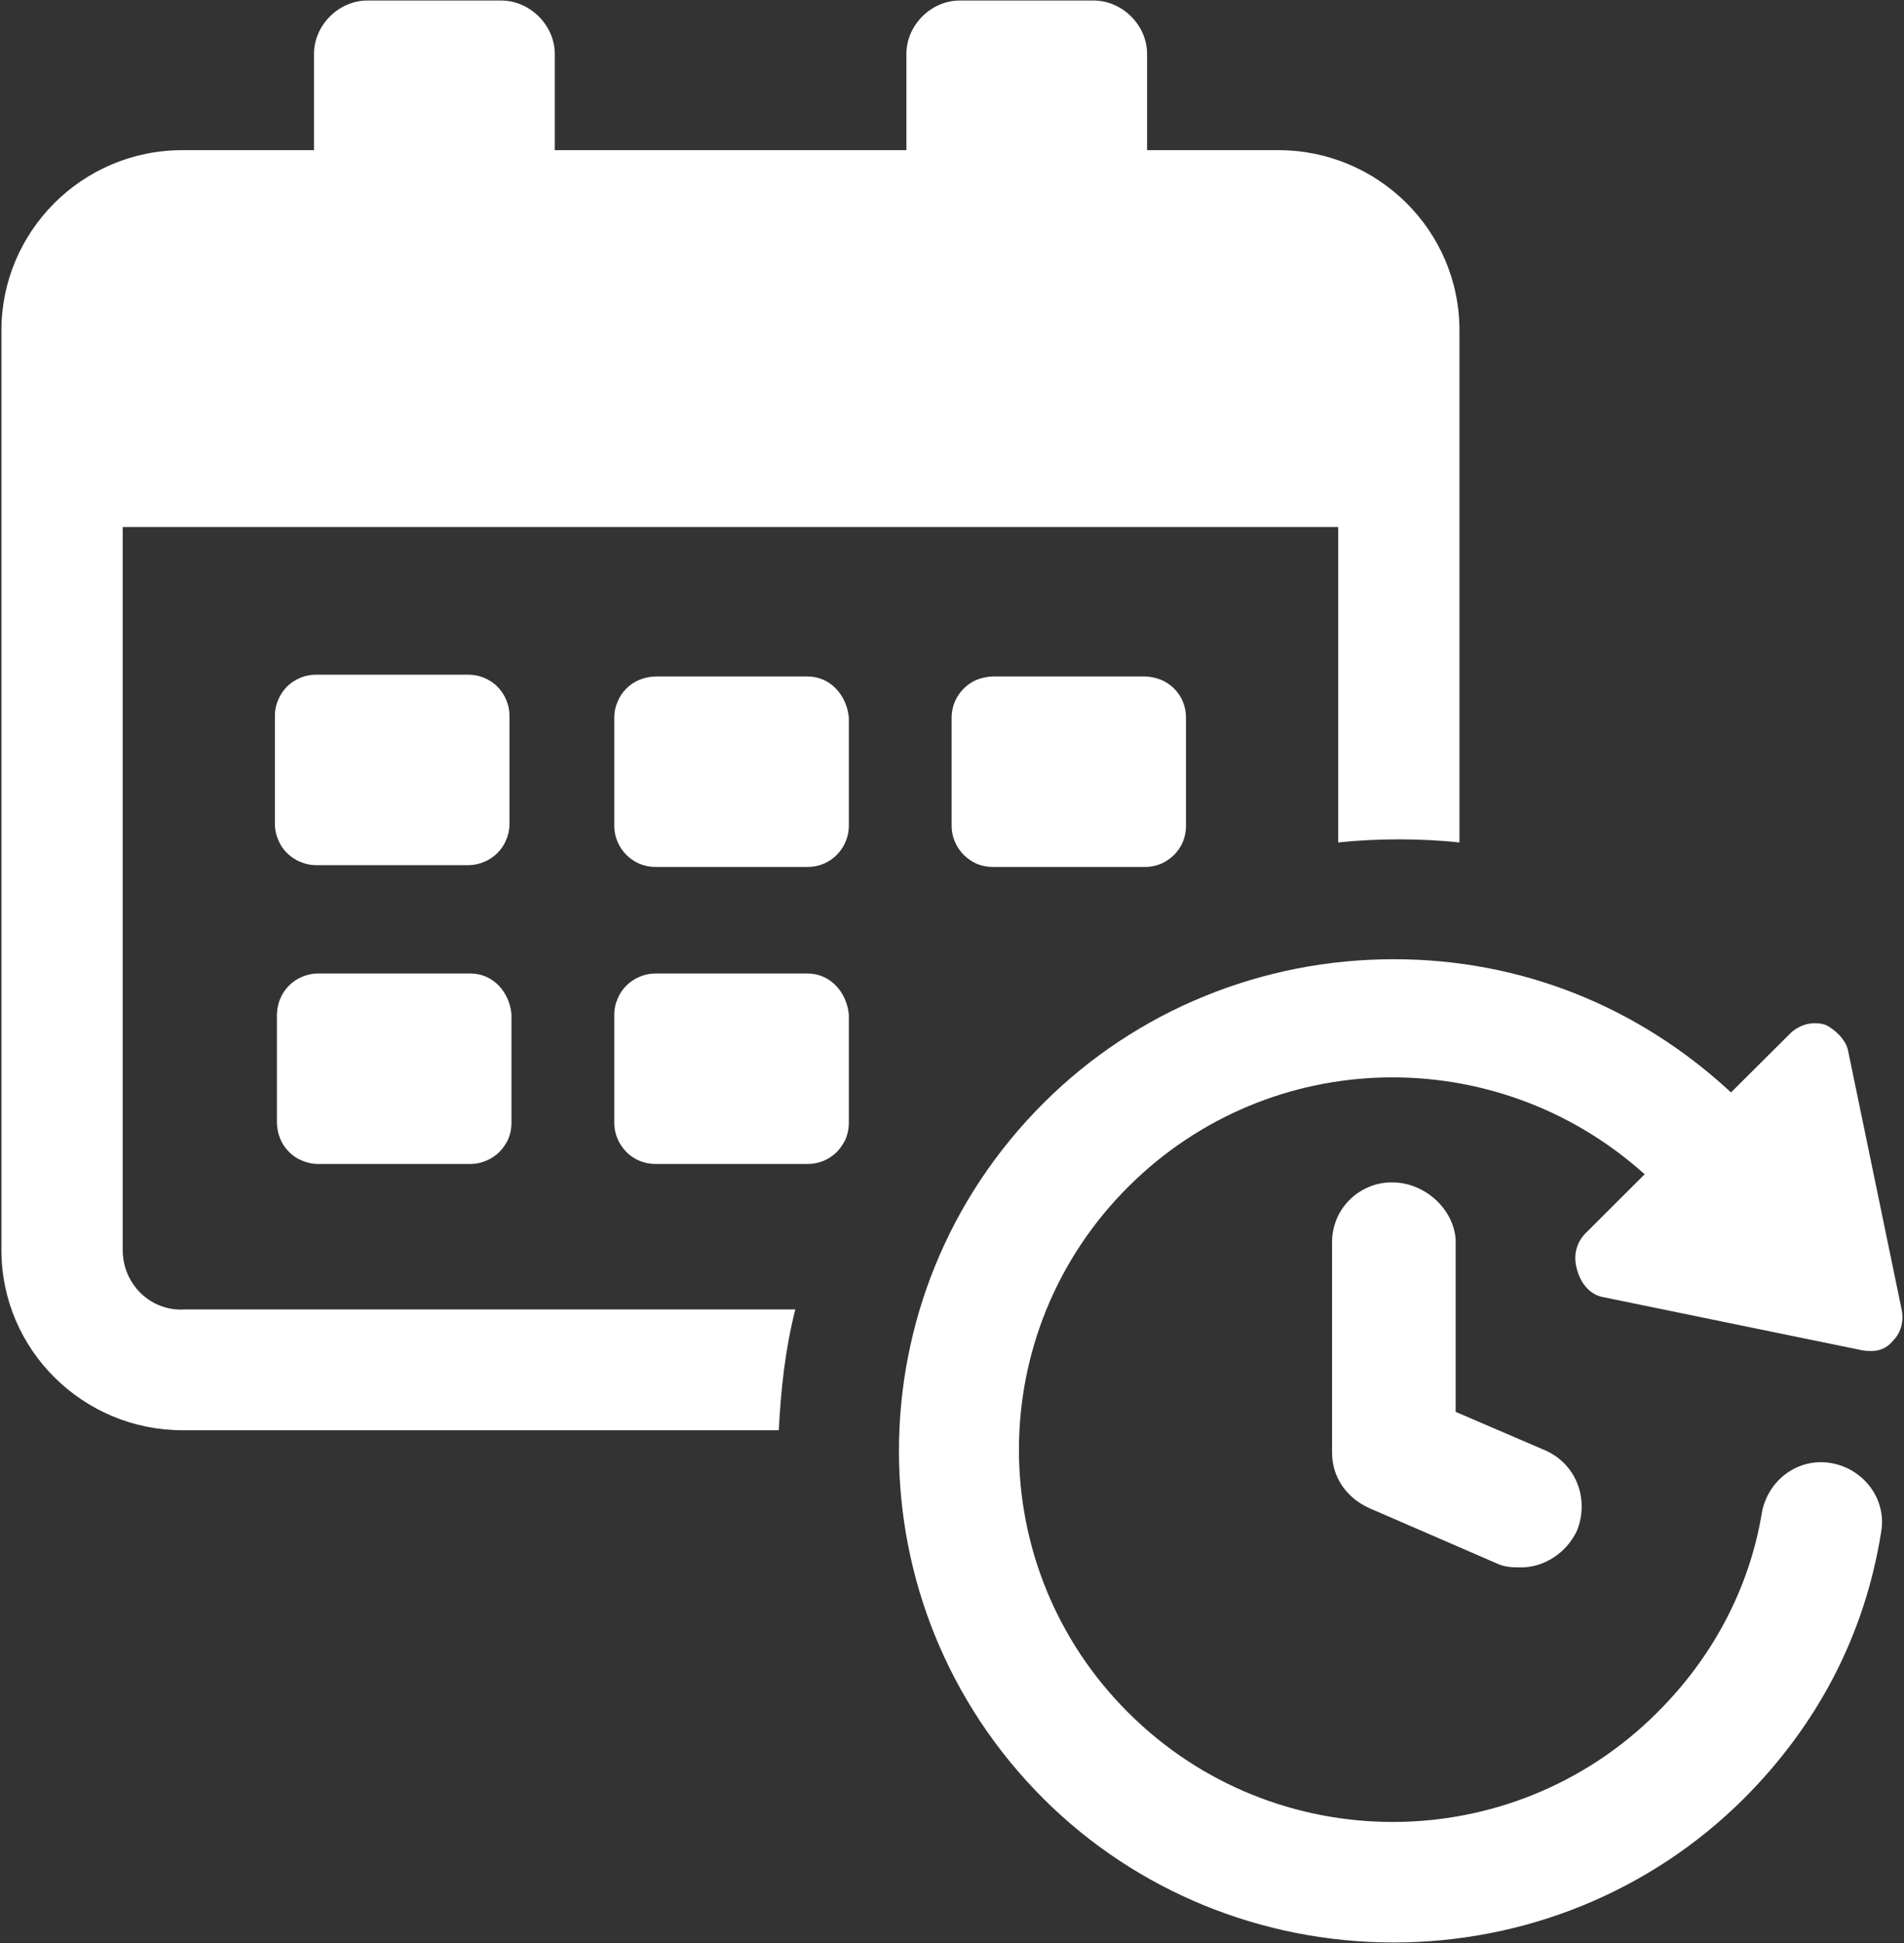<?xml version="1.0" encoding="UTF-8"?>
<svg xmlns="http://www.w3.org/2000/svg" xmlns:xlink="http://www.w3.org/1999/xlink" width="100px" height="102px" viewBox="0 0 100 102" version="1.1">
<rect x="0" y="0" width="100" height="102" fill="#333333" stroke="none"/>
<g id="surface1">
<path style=" stroke:none;fill-rule:evenodd;fill:rgb(100%,100%,100%);fill-opacity:1;" d="M 9.688 68.742 L 41.77 68.742 C 41.227 70.891 41.016 72.934 40.902 75.082 L 9.582 75.082 C 4.391 75.082 0.074 70.891 0.074 65.617 L 0.074 17.344 C 0.074 12.176 4.285 7.883 9.582 7.883 L 16.492 7.883 L 16.492 2.828 C 16.492 1.324 17.785 0.027 19.297 0.027 L 26.32 0.027 C 27.832 0.027 29.137 1.324 29.137 2.828 L 29.137 7.883 L 47.605 7.883 L 47.605 2.828 C 47.605 1.324 48.898 0.027 50.41 0.027 L 57.434 0.027 C 58.945 0.027 60.246 1.324 60.246 2.828 L 60.246 7.883 L 67.148 7.883 C 72.34 7.883 76.652 12.074 76.652 17.344 L 76.652 44.227 C 76.129 44.168 75.598 44.129 75.066 44.102 C 74.535 44.078 74 44.062 73.469 44.062 C 72.938 44.062 72.406 44.078 71.883 44.102 C 71.352 44.129 70.816 44.168 70.285 44.227 L 70.285 27.668 L 6.445 27.668 L 6.445 65.617 C 6.445 67.453 7.957 68.855 9.688 68.742 Z M 60.133 35.512 C 60.418 35.52 60.703 35.578 60.961 35.68 C 61.227 35.785 61.465 35.945 61.664 36.145 C 61.863 36.344 62.023 36.578 62.129 36.844 C 62.234 37.102 62.289 37.383 62.289 37.668 L 62.289 43.363 C 62.289 43.648 62.234 43.922 62.129 44.188 C 62.023 44.441 61.863 44.68 61.664 44.879 C 61.465 45.078 61.227 45.238 60.961 45.352 C 60.703 45.457 60.418 45.512 60.133 45.512 L 52.141 45.512 C 51.855 45.512 51.578 45.457 51.312 45.352 C 51.055 45.238 50.816 45.078 50.617 44.879 C 50.418 44.68 50.258 44.441 50.152 44.188 C 50.039 43.922 49.98 43.648 49.98 43.363 L 49.98 37.668 C 49.98 37.383 50.039 37.102 50.145 36.844 C 50.258 36.578 50.418 36.344 50.617 36.145 C 50.816 35.945 51.055 35.785 51.312 35.68 C 51.578 35.578 51.855 35.52 52.141 35.512 Z M 44.582 37.668 L 44.582 43.363 C 44.582 43.648 44.523 43.922 44.41 44.188 C 44.305 44.441 44.145 44.68 43.945 44.879 C 43.746 45.086 43.508 45.238 43.242 45.352 C 42.984 45.457 42.699 45.512 42.414 45.512 L 34.422 45.512 C 34.145 45.512 33.859 45.457 33.602 45.352 C 33.336 45.238 33.098 45.078 32.898 44.879 C 32.699 44.68 32.539 44.441 32.434 44.188 C 32.32 43.922 32.262 43.648 32.262 43.363 L 32.262 37.668 C 32.262 37.383 32.32 37.102 32.434 36.844 C 32.539 36.578 32.699 36.344 32.898 36.145 C 33.098 35.945 33.336 35.785 33.602 35.68 C 33.859 35.578 34.145 35.52 34.422 35.512 L 42.414 35.512 C 43.602 35.512 44.469 36.484 44.582 37.668 Z M 44.582 53.262 L 44.582 58.957 C 44.582 59.242 44.523 59.516 44.422 59.781 C 44.305 60.035 44.145 60.273 43.945 60.48 C 43.746 60.68 43.508 60.832 43.242 60.945 C 42.984 61.047 42.699 61.105 42.414 61.105 L 34.422 61.105 C 34.145 61.105 33.859 61.047 33.602 60.945 C 33.336 60.832 33.098 60.68 32.898 60.473 C 32.699 60.273 32.539 60.035 32.434 59.781 C 32.32 59.516 32.262 59.242 32.262 58.957 L 32.262 53.262 C 32.262 52.977 32.32 52.695 32.434 52.438 C 32.539 52.172 32.699 51.938 32.898 51.738 C 33.098 51.539 33.336 51.379 33.602 51.273 C 33.859 51.16 34.145 51.105 34.422 51.105 L 42.414 51.105 C 43.602 51.105 44.469 52.078 44.582 53.262 Z M 26.758 43.262 C 26.758 43.543 26.703 43.828 26.586 44.082 C 26.484 44.348 26.32 44.586 26.121 44.785 C 25.922 44.98 25.684 45.145 25.418 45.246 C 25.16 45.359 24.875 45.418 24.59 45.418 L 16.598 45.418 C 16.32 45.418 16.035 45.359 15.781 45.246 C 15.512 45.145 15.277 44.98 15.074 44.785 C 14.875 44.586 14.715 44.348 14.609 44.082 C 14.496 43.828 14.438 43.543 14.438 43.262 L 14.438 37.562 C 14.438 37.281 14.496 37.004 14.609 36.742 C 14.715 36.484 14.875 36.25 15.074 36.039 C 15.277 35.844 15.512 35.691 15.781 35.578 C 16.035 35.473 16.32 35.418 16.598 35.418 L 24.59 35.418 C 24.875 35.418 25.16 35.473 25.418 35.578 C 25.684 35.691 25.922 35.844 26.121 36.039 C 26.32 36.25 26.484 36.484 26.586 36.742 C 26.703 37.004 26.758 37.281 26.758 37.562 Z M 26.863 53.25 L 26.863 58.957 C 26.863 59.242 26.805 59.516 26.703 59.781 C 26.586 60.035 26.426 60.273 26.227 60.473 C 26.027 60.672 25.789 60.832 25.531 60.934 C 25.266 61.047 24.992 61.105 24.707 61.105 L 16.711 61.105 C 16.426 61.105 16.141 61.047 15.883 60.934 C 15.617 60.832 15.379 60.672 15.18 60.473 C 14.98 60.273 14.82 60.035 14.715 59.781 C 14.609 59.516 14.555 59.242 14.543 58.957 L 14.543 53.25 C 14.555 52.977 14.602 52.695 14.715 52.438 C 14.82 52.172 14.98 51.938 15.18 51.738 C 15.379 51.539 15.617 51.379 15.883 51.273 C 16.141 51.16 16.426 51.105 16.711 51.105 L 24.707 51.105 C 25.895 51.105 26.758 52.07 26.863 53.25 Z M 84.219 68.098 C 83.574 67.992 83.031 67.453 82.812 66.594 C 82.77 66.438 82.742 66.273 82.738 66.109 C 82.73 65.945 82.746 65.781 82.785 65.617 C 82.824 65.461 82.879 65.309 82.957 65.164 C 83.039 65.02 83.137 64.887 83.25 64.766 L 86.379 61.645 C 78.602 54.652 66.719 54.871 59.27 62.289 C 51.598 69.926 51.598 82.289 59.27 89.918 C 66.938 97.555 79.363 97.555 87.023 89.918 C 89.953 87.012 91.891 83.359 92.539 79.387 C 92.871 77.664 94.477 76.492 96.207 76.812 C 97.93 77.133 99.117 78.75 98.793 80.465 C 97.93 85.848 95.445 90.578 91.559 94.449 C 86.691 99.285 80.105 101.973 73.195 101.973 C 66.285 101.973 59.688 99.285 54.828 94.449 C 44.676 84.336 44.676 67.992 54.828 57.887 C 59.688 53.043 66.285 50.355 73.195 50.355 C 79.895 50.355 86.047 52.836 90.914 57.348 L 94.051 54.227 C 94.168 54.113 94.305 54.02 94.449 53.941 C 94.594 53.859 94.746 53.801 94.906 53.762 C 95.07 53.727 95.234 53.711 95.398 53.715 C 95.562 53.723 95.727 53.75 95.883 53.801 C 96.312 54.008 96.957 54.547 97.07 55.191 L 99.875 68.742 C 99.992 69.281 99.875 69.926 99.449 70.352 C 99.02 70.891 98.48 70.992 97.832 70.891 Z M 73.109 62.07 C 74.84 62.07 76.352 63.473 76.453 65.078 L 76.453 74.117 L 81.207 76.16 C 82.824 76.906 83.469 78.742 82.824 80.352 C 82.281 81.523 81.094 82.281 79.906 82.281 C 79.477 82.281 79.039 82.281 78.613 82.074 L 71.91 79.168 C 70.723 78.629 69.961 77.551 69.961 76.262 L 69.961 65.191 C 69.961 64.785 70.047 64.379 70.199 64 C 70.359 63.621 70.59 63.273 70.883 62.988 C 71.168 62.695 71.52 62.469 71.902 62.309 C 72.281 62.145 72.691 62.07 73.098 62.07 Z M 73.109 62.07 "/>
</g>
</svg>
